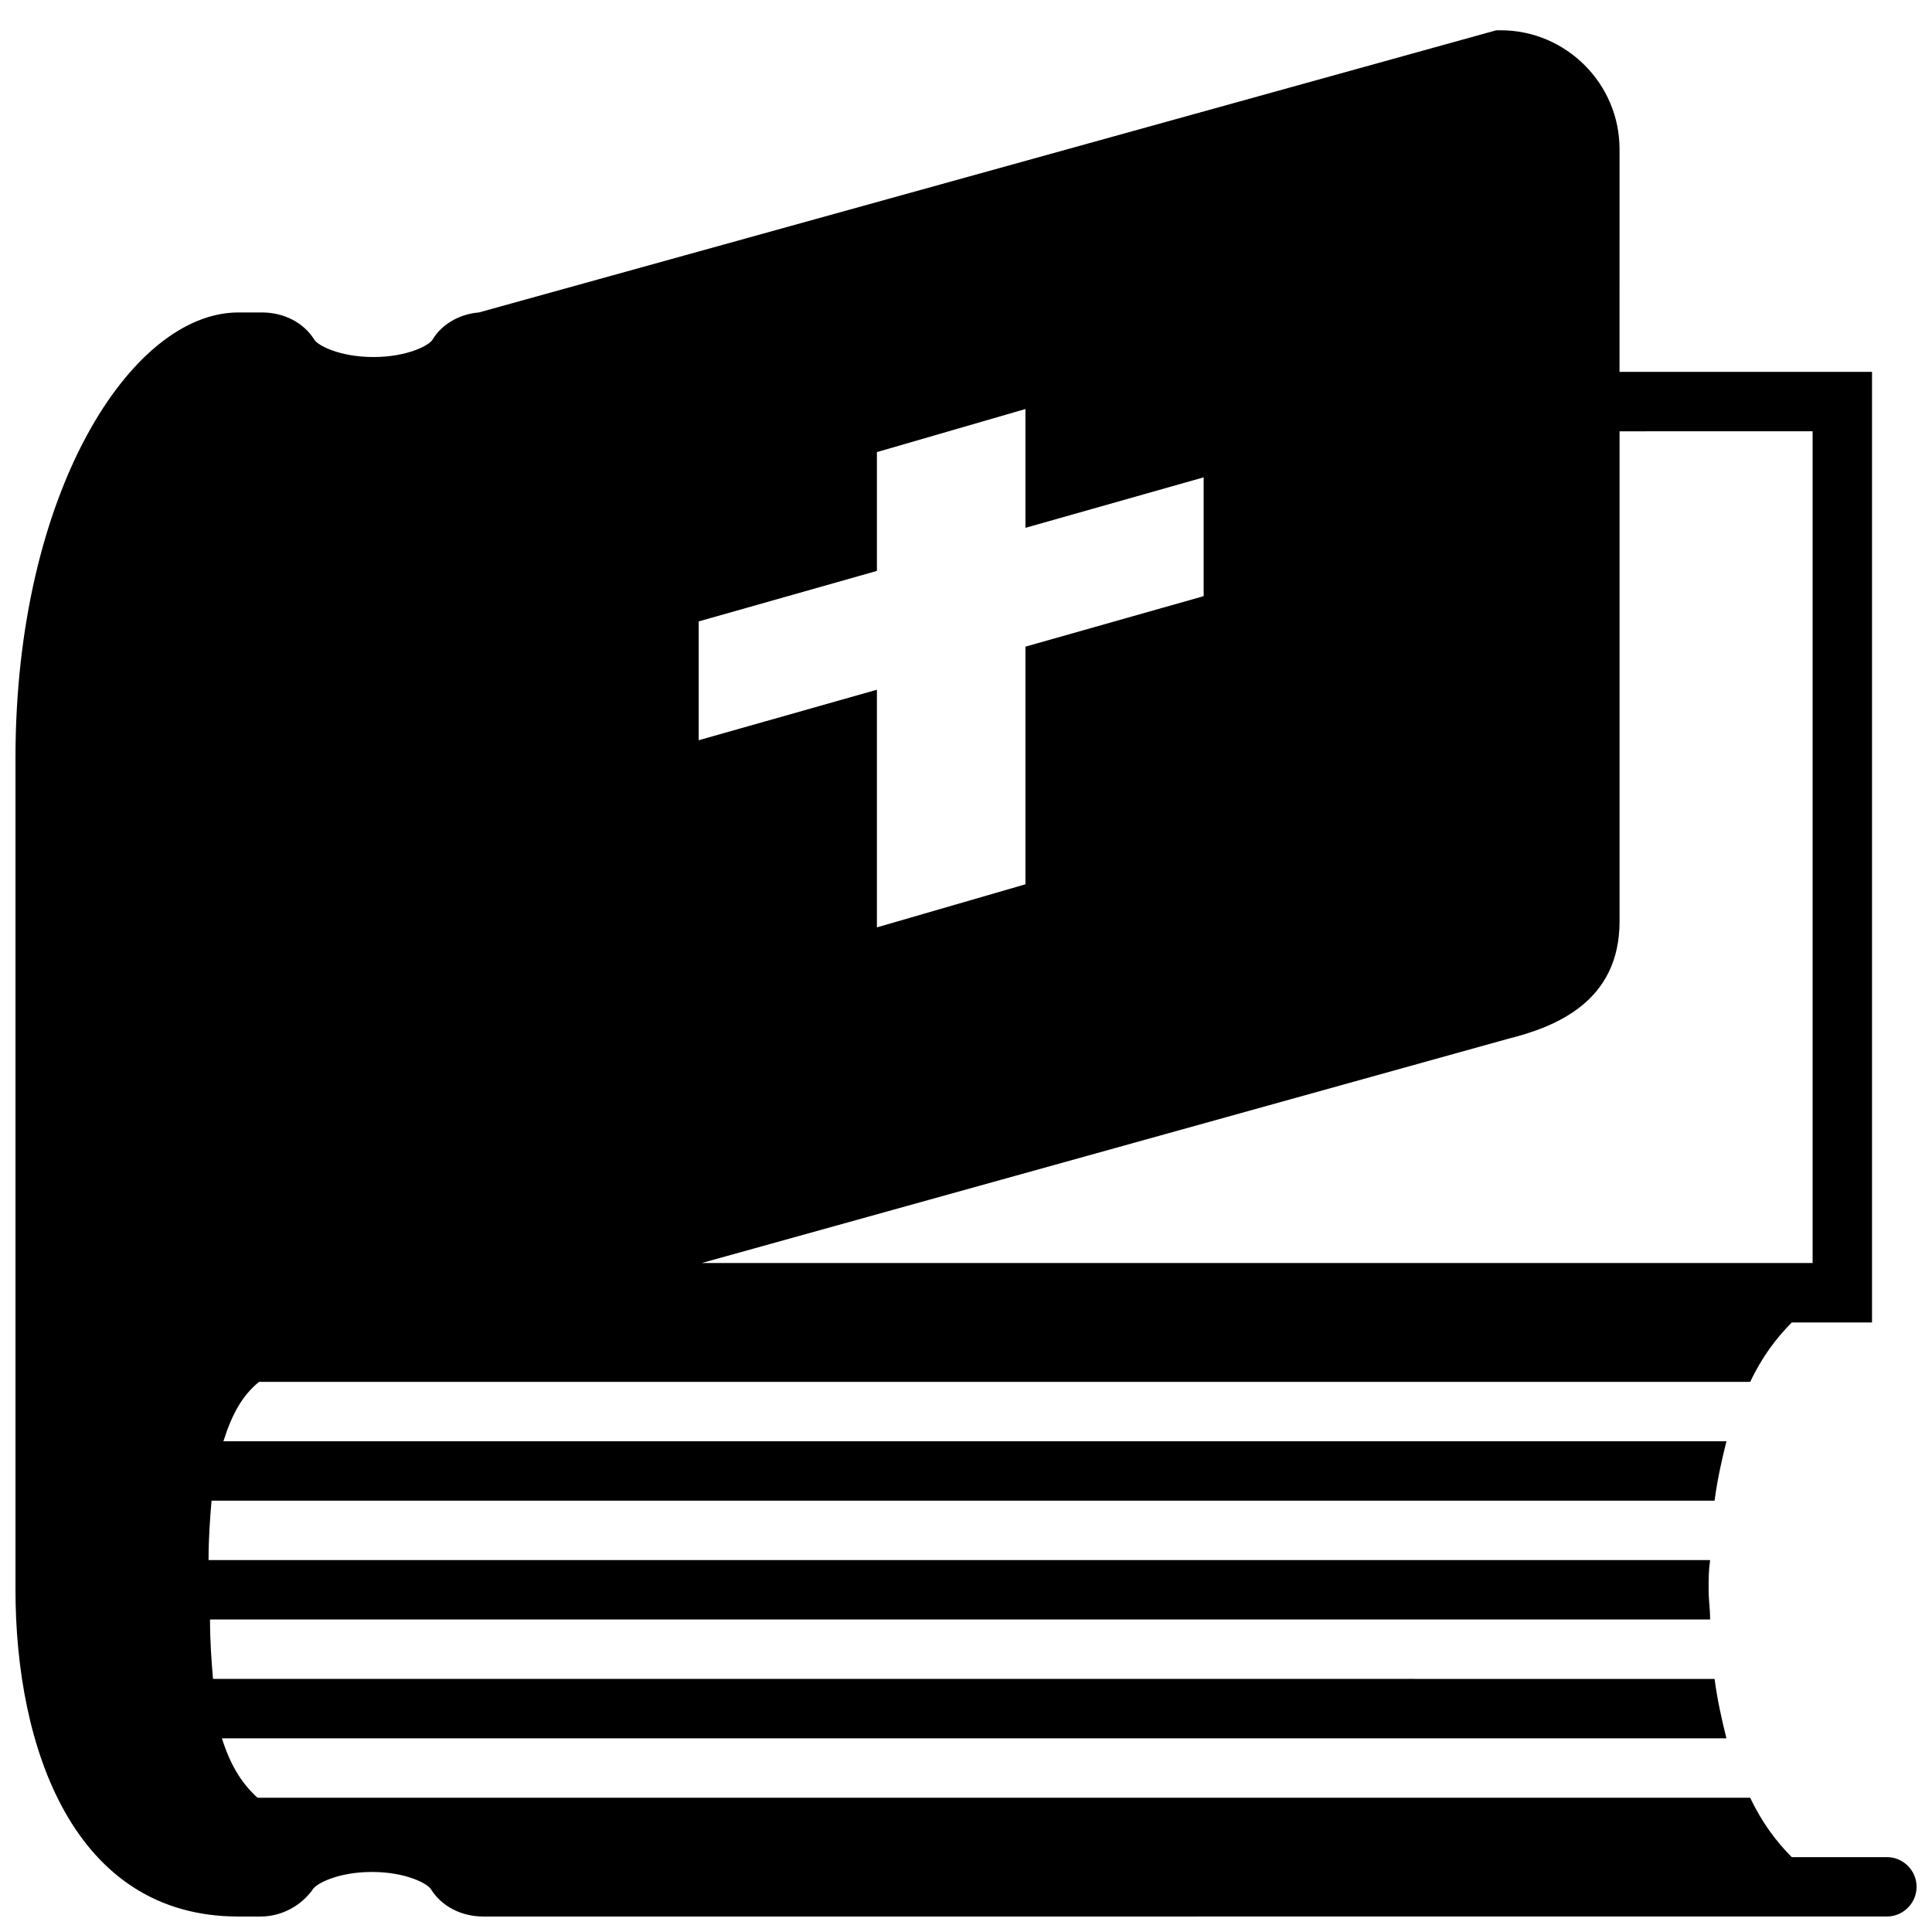 <?xml version="1.0" encoding="UTF-8"?>
<!-- Uploaded to: ICON Repo, www.svgrepo.com, Generator: ICON Repo Mixer Tools -->
<svg width="800px" height="800px" version="1.1" viewBox="144 144 512 512" xmlns="http://www.w3.org/2000/svg">
 <defs>
  <clipPath id="a">
   <path d="m148.09 152h503.81v499.9h-503.81z"/>
  </clipPath>
 </defs>
 <g clip-path="url(#a)">
  <path d="m644.03 636.16h-25.191c-3.938-3.938-7.871-9.055-11.02-15.742l-395.57-0.004c-3.938-3.543-7.086-8.266-9.445-15.742h398.72c-1.18-4.723-2.363-9.84-3.148-15.742l-397.93-0.004c-0.395-4.723-0.789-9.84-0.789-15.742h397.54c0-2.754-0.395-5.117-0.395-7.871s0-5.117 0.395-7.871l-397.93-0.004c0-5.902 0.395-11.02 0.789-15.742h398.32c0.789-5.902 1.969-11.02 3.148-15.742l-398.32-0.004c2.363-7.477 5.117-12.203 9.445-15.742h395.18c3.148-6.691 7.086-11.809 11.02-15.742h21.254v-251.91h-66.914l0.004-59.039c0-17.32-14.168-31.488-31.488-31.488h-1.18l-269.62 74.781c-5.117 0.395-9.84 3.148-12.203 7.086-0.789 1.574-6.691 4.723-15.742 4.723-9.055 0-14.957-3.148-15.742-4.723-2.754-4.328-7.871-7.086-13.777-7.086h-6.301c-28.34 0-59.039 47.629-59.039 118.08v220.42c0 41.723 15.352 86.594 59.039 86.594h5.902c5.512 0 10.629-2.754 13.777-7.086 0.789-1.574 6.691-4.723 15.742-4.723 9.055 0 14.957 3.148 15.742 4.723 2.754 4.328 7.871 7.086 13.777 7.086l371.96-0.004c4.328 0 7.871-3.543 7.871-7.871s-3.543-7.871-7.871-7.871zm-181.05-365.66v31.488l-47.23 13.383v62.977l-39.359 11.414v-62.977l-47.23 13.383v-31.488l47.23-13.383v-31.488l39.359-11.414v31.488zm161.38-12.203v220.42h-294.41l213.73-59.434c12.594-3.148 29.52-9.84 29.52-31.094v-129.89z"/>
 </g>
</svg>